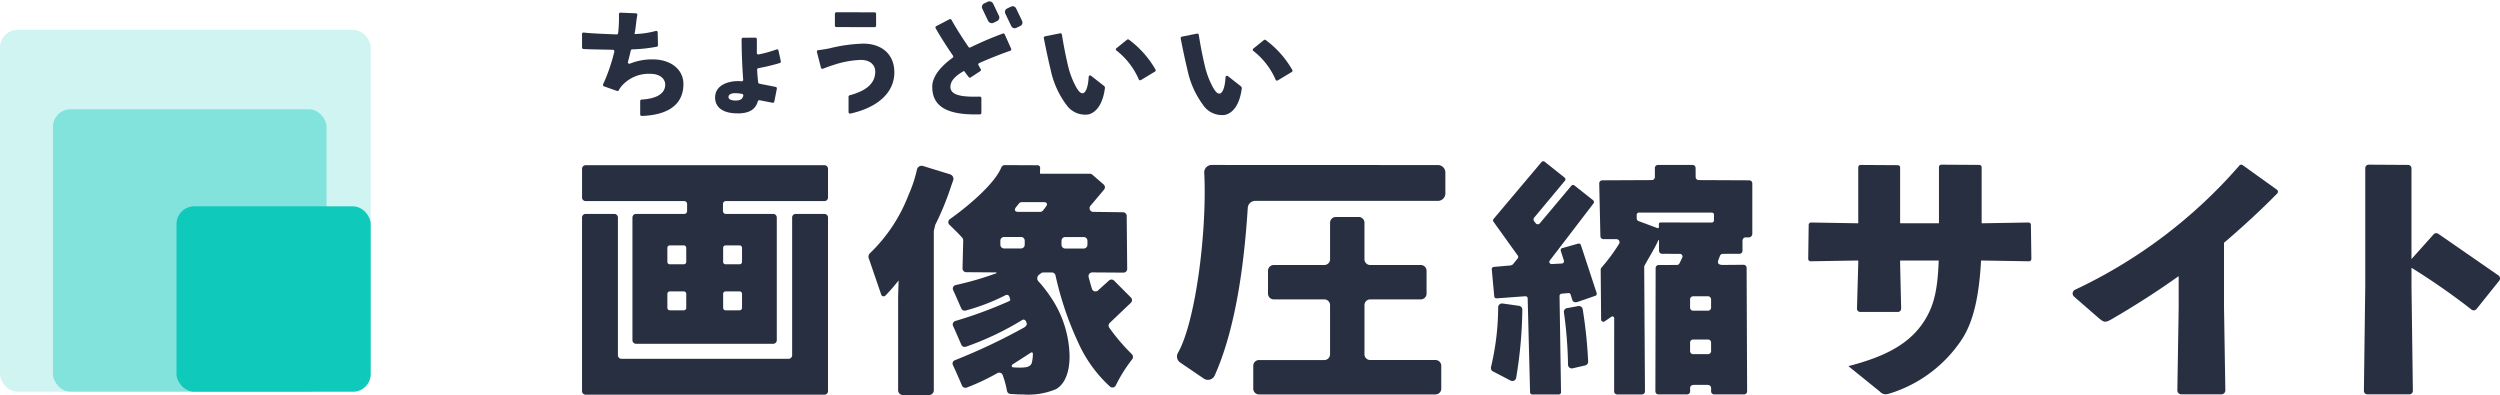 <svg xmlns="http://www.w3.org/2000/svg" width="283.266" height="44.761" viewBox="0 0 283.266 44.761">
  <g id="logo" transform="translate(-22.266 -23.001)">
    <g id="グループ_55436" data-name="グループ 55436" transform="translate(0 -1.184)">
      <path id="パス_128680" data-name="パス 128680" d="M515.545,54.048l-5.307.089V47.788a.266.266,0,0,0-.264-.266l-4.306-.027a.266.266,0,0,0-.268.266v6.376H501V47.819a.266.266,0,0,0-.264-.266l-4.212-.027a.266.266,0,0,0-.268.266v6.345l-5.338-.089a.274.274,0,0,0-.278.27l-.054,3.847a.274.274,0,0,0,.278.277l5.393-.088v.279l-.145,5.169a.371.371,0,0,0,.371.381h4.263a.371.371,0,0,0,.371-.38L501,58.695v-.341h4.373c-.124,3.256-.5,4.961-1.52,6.667-1.55,2.542-4.124,4.124-8.713,5.3l3.566,2.884a.913.913,0,0,0,.651.31,2.656,2.656,0,0,0,.558-.124A15.165,15.165,0,0,0,508,67.284c1.334-2.046,1.954-4.961,2.171-8.93l5.423.088a.273.273,0,0,0,.278-.277l-.054-3.847a.273.273,0,0,0-.278-.27" transform="translate(-263.438 -4.652)" fill="#282f41"/>
      <path id="パス_128681" data-name="パス 128681" d="M586.345,47.547a.276.276,0,0,0-.37.046,56.488,56.488,0,0,1-18.63,14.078.47.47,0,0,0-.1.777l2.838,2.467c.568.473.725.473,1.356.126,2.773-1.607,5.263-3.214,7.658-4.917v3.593l-.15,9.339a.455.455,0,0,0,.455.463h4.527a.454.454,0,0,0,.455-.462l-.15-9.434v-7.28c1.791-1.518,4.066-3.582,6.034-5.591a.277.277,0,0,0-.039-.42Z" transform="translate(-309.973 -4.652)" fill="#282f41"/>
      <path id="パス_128682" data-name="パス 128682" d="M666.583,60.044l-6.806-4.712a.414.414,0,0,0-.544.064l-2.5,2.793V47.911a.389.389,0,0,0-.387-.389l-4.459-.027a.389.389,0,0,0-.392.389V61.255l-.154,11.868a.389.389,0,0,0,.389.394H656.5a.389.389,0,0,0,.389-.394l-.154-11.8V59.18a76.353,76.353,0,0,1,6.8,4.737.41.41,0,0,0,.572-.072l2.565-3.2a.415.415,0,0,0-.088-.6" transform="translate(-361.23 -4.652)" fill="#282f41"/>
      <path id="パス_128683" data-name="パス 128683" d="M315.846,15.526,314.4,14.393a.168.168,0,0,0-.271.126c-.053,1.087-.311,1.77-.633,1.848-.288.069-.55-.271-.817-.747a9.711,9.711,0,0,1-.924-2.524c-.175-.731-.433-1.967-.658-3.379a.168.168,0,0,0-.2-.139l-1.716.342a.169.169,0,0,0-.132.2c.266,1.376.53,2.585.775,3.607a10.131,10.131,0,0,0,1.738,3.9,2.581,2.581,0,0,0,2.524,1.156c1.062-.255,1.679-1.443,1.876-2.932a.283.283,0,0,0-.118-.318" transform="translate(-153.004 18.416)" fill="#282f41"/>
      <path id="パス_128684" data-name="パス 128684" d="M332.475,15.876a.171.171,0,0,0,.242.082L334.311,15a.162.162,0,0,0,.068-.214,10.982,10.982,0,0,0-3.027-3.408.166.166,0,0,0-.2.007l-1.2.967a.167.167,0,0,0,.006.265,8.306,8.306,0,0,1,2.523,3.262" transform="translate(-165.678 17.34)" fill="#282f41"/>
      <path id="パス_128685" data-name="パス 128685" d="M271.971,17.52a2.582,2.582,0,0,0,2.524,1.156c1.062-.255,1.679-1.443,1.876-2.932a.284.284,0,0,0-.118-.318l-1.445-1.133a.168.168,0,0,0-.271.125c-.053,1.088-.311,1.771-.633,1.848-.289.069-.55-.27-.817-.747A9.7,9.7,0,0,1,272.162,13c-.175-.731-.433-1.967-.658-3.379a.169.169,0,0,0-.2-.139l-1.716.342a.17.17,0,0,0-.132.2c.266,1.376.531,2.585.776,3.607a10.125,10.125,0,0,0,1.738,3.9" transform="translate(-128.918 18.477)" fill="#282f41"/>
      <path id="パス_128686" data-name="パス 128686" d="M291.759,11.275a.167.167,0,0,0-.2.007l-1.2.967a.167.167,0,0,0,.006.265,8.306,8.306,0,0,1,2.523,3.262.17.17,0,0,0,.242.082l1.594-.962a.162.162,0,0,0,.068-.214,10.981,10.981,0,0,0-3.026-3.408" transform="translate(-141.592 17.4)" fill="#282f41"/>
      <path id="パス_128687" data-name="パス 128687" d="M136.018,7.647c.494.047,2.742.071,3.348.092a.168.168,0,0,1,.159.208,20.065,20.065,0,0,1-1.27,3.7.167.167,0,0,0,.094.232l1.482.522a.168.168,0,0,0,.2-.077,3.042,3.042,0,0,1,.262-.407,4.073,4.073,0,0,1,3.328-1.455c1.088,0,1.67.582,1.67,1.215,0,1.119-1.145,1.615-2.674,1.7a.168.168,0,0,0-.161.167v1.523a.17.17,0,0,0,.175.169c2.916-.1,4.722-1.241,4.722-3.611,0-1.683-1.455-2.8-3.492-2.8a6.639,6.639,0,0,0-2.568.484.167.167,0,0,1-.224-.2c.11-.407.219-.847.322-1.289a.165.165,0,0,1,.154-.129,17.354,17.354,0,0,0,2.784-.3.167.167,0,0,0,.141-.17l-.031-1.461a.166.166,0,0,0-.2-.16,10.073,10.073,0,0,1-2.427.354l.038-.19c.09-.4.16-1.39.281-1.96a.167.167,0,0,0-.158-.2l-1.75-.072a.168.168,0,0,0-.175.173,15.825,15.825,0,0,1-.07,1.959c-.007.059-.015.122-.025.189a.169.169,0,0,1-.173.146c-.648-.03-3.051-.112-3.72-.216a.167.167,0,0,0-.193.166V7.479a.167.167,0,0,0,.15.168" transform="translate(-47.652 22.088)" fill="#282f41"/>
      <path id="パス_128688" data-name="パス 128688" d="M212.583,15.739c.005-2.049-1.421-3.254-3.52-3.259a17.887,17.887,0,0,0-3.821.534c-.361.076-.864.16-1.288.206a.168.168,0,0,0-.144.208l.457,1.782a.167.167,0,0,0,.22.116c.371-.137.825-.316,1.13-.4a10.768,10.768,0,0,1,3.176-.6c1.113,0,1.63.636,1.628,1.332,0,1.345-1.063,2.191-2.9,2.673a.169.169,0,0,0-.127.161l0,1.749a.17.17,0,0,0,.2.166c2.988-.655,4.985-2.294,4.991-4.668" transform="translate(-88.982 16.648)" fill="#282f41"/>
      <path id="パス_128689" data-name="パス 128689" d="M209.176,5.078l4.335.011a.168.168,0,0,0,.168-.168l0-1.345a.168.168,0,0,0-.168-.168L209.18,3.4a.168.168,0,0,0-.169.168l0,1.345a.168.168,0,0,0,.168.169" transform="translate(-92.146 22.174)" fill="#282f41"/>
      <path id="パス_128690" data-name="パス 128690" d="M176.893,19.346c1.256,0,2.029-.387,2.312-1.37a.171.171,0,0,1,.2-.124l1.465.289a.169.169,0,0,0,.2-.132l.289-1.466a.169.169,0,0,0-.133-.2l-1.847-.364a.168.168,0,0,1-.136-.146c-.055-.479-.1-.969-.118-1.439a.168.168,0,0,1,.148-.174,22.316,22.316,0,0,0,2.415-.582.167.167,0,0,0,.12-.2l-.265-1.218a.167.167,0,0,0-.218-.123,14.014,14.014,0,0,1-2.033.567.168.168,0,0,1-.2-.166l0-1.566a.168.168,0,0,0-.169-.168l-1.392.007a.17.17,0,0,0-.168.171c.012,1.742.08,3.261.182,4.586a.166.166,0,0,1-.181.179c-.123-.011-.268-.022-.423-.022-1.07,0-2.576.443-2.58,1.856,0,1.109.867,1.8,2.531,1.8m-.3-2.285a3.987,3.987,0,0,1,.839.084.169.169,0,0,1,.125.2c-.1.442-.445.547-.86.546-.568,0-.819-.16-.818-.411s.291-.422.714-.421" transform="translate(-71.07 17.689)" fill="#282f41"/>
      <rect id="長方形_25252" data-name="長方形 25252" width="1.356" height="2.429" rx="0.429" transform="translate(133.375 24.77) rotate(-25.541)" fill="#282f41"/>
      <path id="長方形_25253" data-name="長方形 25253" d="M.429,0h.5a.429.429,0,0,1,.429.429V2a.429.429,0,0,1-.429.429H.43A.43.43,0,0,1,0,2V.429A.429.429,0,0,1,.429,0Z" transform="translate(135.988 25.336) rotate(-25.521)" fill="#282f41"/>
      <path id="パス_128691" data-name="パス 128691" d="M237.193,13.064c-.005,2.117,1.543,3.106,4.78,3.113.213,0,.418,0,.618,0a.167.167,0,0,0,.166-.168l0-1.679a.168.168,0,0,0-.173-.168c-.2.005-.4.007-.6.007-1.591,0-2.737-.21-2.735-1.113,0-.634.475-1.2,1.528-1.8l.012-.008.528.7a.168.168,0,0,0,.226.039l1.086-.712a.168.168,0,0,0,.054-.224l-.257-.45a.168.168,0,0,1,.076-.237c1.224-.546,2.723-1.127,3.527-1.4a.167.167,0,0,0,.1-.228L245.4,7.106a.168.168,0,0,0-.212-.089,38.744,38.744,0,0,0-3.679,1.571.165.165,0,0,1-.211-.054c-.606-.881-1.372-2.067-1.933-3.073a.167.167,0,0,0-.224-.067l-1.5.783a.168.168,0,0,0-.07.23c.561,1,1.354,2.224,1.971,3.118a.167.167,0,0,1-.041.23c-1.361.986-2.312,2.121-2.315,3.31" transform="translate(-109.293 20.971)" fill="#282f41"/>
      <path id="パス_128692" data-name="パス 128692" d="M220.169,62.388a.285.285,0,0,0,.478.143,20.621,20.621,0,0,0,1.5-1.718c-.027.945-.027.945-.054,1.837v10.6a.54.54,0,0,0,.54.54H225.6a.537.537,0,0,0,.537-.537V55.2l.159-.68a31.5,31.5,0,0,0,1.678-4.024c.168-.5.253-.747.351-1a.54.54,0,0,0-.345-.71l-3.067-.944a.534.534,0,0,0-.683.395,15.208,15.208,0,0,1-.955,2.882,18.164,18.164,0,0,1-4.358,6.591.544.544,0,0,0-.131.645Z" transform="translate(-98.064 -4.848)" fill="#282f41"/>
      <path id="パス_128693" data-name="パス 128693" d="M159.673,62.149V77.755a.407.407,0,0,1-.407.407H140.339a.407.407,0,0,1-.407-.407V62.149a.406.406,0,0,0-.407-.407h-3.252a.407.407,0,0,0-.407.407V81.82a.406.406,0,0,0,.407.407h27.056a.406.406,0,0,0,.407-.407V62.149a.406.406,0,0,0-.407-.407h-3.252a.407.407,0,0,0-.407.407" transform="translate(-47.652 -13.32)" fill="#282f41"/>
      <path id="パス_128694" data-name="パス 128694" d="M163.331,47.655H136.275a.406.406,0,0,0-.407.406v3.252a.407.407,0,0,0,.407.407h11.172a.324.324,0,0,1,.324.324v.806a.324.324,0,0,1-.324.324h-5.463a.407.407,0,0,0-.407.407v13.9a.406.406,0,0,0,.407.406h15.542a.406.406,0,0,0,.407-.406v-13.9a.407.407,0,0,0-.407-.407h-5.367a.324.324,0,0,1-.324-.324v-.806a.324.324,0,0,1,.324-.324h11.172a.406.406,0,0,0,.407-.407V48.061a.406.406,0,0,0-.407-.406M147.674,63.821a.273.273,0,0,1-.273.273h-1.593a.273.273,0,0,1-.273-.273V62.227a.273.273,0,0,1,.273-.273H147.4a.272.272,0,0,1,.273.273Zm0-5.214a.273.273,0,0,1-.273.273h-1.593a.273.273,0,0,1-.273-.273V57.013a.273.273,0,0,1,.273-.273H147.4a.273.273,0,0,1,.273.273Zm4.181-1.593a.273.273,0,0,1,.273-.273h1.593a.273.273,0,0,1,.273.273v1.593a.273.273,0,0,1-.273.273h-1.593a.273.273,0,0,1-.273-.273Zm0,5.214a.273.273,0,0,1,.273-.273h1.593a.272.272,0,0,1,.273.273v1.593a.273.273,0,0,1-.273.273h-1.593a.273.273,0,0,1-.273-.273Z" transform="translate(-47.652 -4.75)" fill="#282f41"/>
      <path id="パス_128695" data-name="パス 128695" d="M342.651,78.185v-5.57a.651.651,0,0,1,.651-.651h5.732a.651.651,0,0,0,.651-.651V68.72a.651.651,0,0,0-.651-.651H343.3a.651.651,0,0,1-.651-.651V63.279a.651.651,0,0,0-.651-.651h-2.594a.651.651,0,0,0-.651.651v4.139a.651.651,0,0,1-.651.651h-5.732a.651.651,0,0,0-.651.651v2.594a.651.651,0,0,0,.651.651H338.1a.651.651,0,0,1,.651.651v5.57a.651.651,0,0,1-.651.651h-7.4a.651.651,0,0,0-.651.651v2.595a.651.651,0,0,0,.651.651h20a.651.651,0,0,0,.651-.651V79.487a.651.651,0,0,0-.651-.651h-7.4a.651.651,0,0,1-.651-.651" transform="translate(-165.781 -13.857)" fill="#282f41"/>
      <path id="パス_128696" data-name="パス 128696" d="M399.041,95.349l1.989,1.034a.439.439,0,0,0,.634-.309,49.911,49.911,0,0,0,.7-7.709.442.442,0,0,0-.376-.45l-1.863-.264a.44.44,0,0,0-.5.424,29.622,29.622,0,0,1-.811,6.779.438.438,0,0,0,.22.495" transform="translate(-207.607 -29.078)" fill="#282f41"/>
      <path id="パス_128697" data-name="パス 128697" d="M419.912,89.1a47.784,47.784,0,0,1,.464,5.928.426.426,0,0,0,.516.41l1.437-.33a.43.43,0,0,0,.328-.44,52.474,52.474,0,0,0-.618-5.926.43.43,0,0,0-.5-.357l-1.291.237a.427.427,0,0,0-.34.479" transform="translate(-220.443 -29.52)" fill="#282f41"/>
      <path id="パス_128698" data-name="パス 128698" d="M337.545,47.59l-25.63-.011a.842.842,0,0,0-.845.879c.334,6.481-.948,16.824-2.971,20.4a.828.828,0,0,0,.237,1.1l2.675,1.82a.841.841,0,0,0,1.241-.337c2.587-5.773,3.411-13.7,3.751-19a.845.845,0,0,1,.844-.792h20.7a.846.846,0,0,0,.846-.845V48.435a.846.846,0,0,0-.845-.846" transform="translate(-152.357 -4.703)" fill="#282f41"/>
      <path id="パス_128699" data-name="パス 128699" d="M262.617,69.028a22.009,22.009,0,0,1-2.544-2.982.419.419,0,0,1,.052-.549l2.391-2.274a.421.421,0,0,0,.008-.6l-1.906-1.913a.421.421,0,0,0-.58-.015l-1.247,1.128a.419.419,0,0,1-.684-.187c-.107-.354-.245-.826-.375-1.329a.422.422,0,0,1,.409-.53l3.538.025a.42.42,0,0,0,.423-.424l-.056-6a.42.42,0,0,0-.415-.417l-3.377-.043a.42.42,0,0,1-.316-.691l1.539-1.825a.42.42,0,0,0-.045-.588L258.15,48.7a.421.421,0,0,0-.276-.1l-5.644,0a4.929,4.929,0,0,1,.009-.625.305.305,0,0,0-.355-.339l-3.652-.017a.429.429,0,0,0-.4.28c-.682,1.678-3.342,4.08-5.822,5.845a.411.411,0,0,0-.05.636c.426.408,1.116,1.08,1.466,1.487a.406.406,0,0,1,.094.277l-.076,3.179a.421.421,0,0,0,.418.43l3.37.024c.066,0,.1.08.03.1a35.979,35.979,0,0,1-4.6,1.335.411.411,0,0,0-.279.577c.275.589.671,1.516.927,2.084a.419.419,0,0,0,.507.22,23.344,23.344,0,0,0,4.372-1.669v.007s.439-.342.586.172c.053.184.139.332-.025.419a48.435,48.435,0,0,1-6.126,2.261.409.409,0,0,0-.251.57c.275.582.672,1.523.935,2.121a.422.422,0,0,0,.527.221,33.032,33.032,0,0,0,6.39-3.037c.125-.071.358-.053.465.312.162.315-.285.559-.285.559l0,0a67.177,67.177,0,0,1-7.831,3.7.4.4,0,0,0-.215.561c.3.619.743,1.658,1.03,2.318a.421.421,0,0,0,.538.216,24.868,24.868,0,0,0,3.465-1.636.423.423,0,0,1,.6.217,10.589,10.589,0,0,1,.489,1.8.427.427,0,0,0,.388.343c.648.042,1.039.062,1.5.062A8.107,8.107,0,0,0,254.045,73c1-.581,1.528-1.909,1.528-3.735a12.338,12.338,0,0,0-2.233-6.832,14.229,14.229,0,0,0-1.254-1.6.511.511,0,0,1,.007-.775c.073-.055.139-.108.25-.191a.437.437,0,0,1,.255-.085h.97a.425.425,0,0,1,.408.326,36.658,36.658,0,0,0,2.624,7.723,15.09,15.09,0,0,0,3.546,4.877.423.423,0,0,0,.665-.129,16.9,16.9,0,0,1,1.857-2.961.432.432,0,0,0-.051-.582M250.49,56.642a.42.42,0,0,1-.42.42H248.15a.421.421,0,0,1-.42-.42v-.459a.421.421,0,0,1,.42-.42h1.921a.42.42,0,0,1,.42.42Zm.793,13.422c-.176.387-.5.5-1.381.5-.168,0-.464-.013-.727-.026-.138,0-.242-.212-.046-.345l2.05-1.317c.058-.046.249-.083.237.155a4.39,4.39,0,0,1-.134,1.036m1.273-17.3a.419.419,0,0,1-.323.152h-2.489c-.582-.022-.293-.466-.286-.475.127-.155.235-.293.376-.471a.423.423,0,0,1,.33-.16h2.475c.444.012.395.264.337.4-.146.209-.255.357-.421.558m5.043,3.88a.42.42,0,0,1-.42.42h-2.1a.42.42,0,0,1-.42-.42v-.459a.42.42,0,0,1,.42-.42h2.1a.42.42,0,0,1,.42.42Z" transform="translate(-112.117 -4.727)" fill="#282f41"/>
      <path id="パス_128700" data-name="パス 128700" d="M409.144,55.994a.249.249,0,0,0-.3-.162l-1.807.508a.25.25,0,0,0-.17.316l.353,1.106a.25.25,0,0,1-.224.325l-1.164.063a.25.25,0,0,1-.212-.4l4.958-6.478a.25.25,0,0,0-.043-.347l-2.124-1.684a.25.25,0,0,0-.346.035l-3.579,4.264a.3.3,0,0,1-.425.024l-.212-.249c-.005-.009-.01-.014-.015-.023a.381.381,0,0,1,.007-.39l3.5-4.2a.25.25,0,0,0-.042-.349l-2.265-1.8a.25.25,0,0,0-.349.039l-5.44,6.453a.249.249,0,0,0-.008.3L402,57.2a.25.25,0,0,1-.008.3l-.55.683a.622.622,0,0,1-.282.126l-1.889.163a.249.249,0,0,0-.224.271l.28,3.066a.25.25,0,0,0,.267.226l3.254-.239a.25.25,0,0,1,.268.243l.27,10.643a.249.249,0,0,0,.249.244h3.01a.25.25,0,0,0,.25-.253l-.169-10.913a.249.249,0,0,1,.227-.252l.772-.071a.25.25,0,0,1,.261.175l.194.632c.037.1.169.317.58.2l2-.692a.249.249,0,0,0,.171-.319Z" transform="translate(-207.754 -4.045)" fill="#282f41"/>
      <path id="パス_128701" data-name="パス 128701" d="M447.135,49.321l-5.736-.026a.347.347,0,0,1-.345-.345l-.005-1.025a.346.346,0,0,0-.347-.345h-3.921a.346.346,0,0,0-.347.346l0,1.023a.346.346,0,0,1-.345.346l-5.615.026a.347.347,0,0,0-.345.354l.132,5.975a.347.347,0,0,0,.347.339h1.472a.347.347,0,0,1,.307.515,20.266,20.266,0,0,1-2.01,2.715.339.339,0,0,0-.082.237l.048,5.639a.255.255,0,0,0,.4.208l.775-.529a.2.2,0,0,1,.307.163l-.008,8.3a.347.347,0,0,0,.347.347h2.8a.347.347,0,0,0,.347-.349l-.086-14.079a.314.314,0,0,1,.023-.125c.138-.347,1.282-2.17,1.562-2.9.016-.049.1-.053.093.026h0V57.3a.347.347,0,0,0,.345.347l2.045.009a.3.3,0,0,1,.248.416l-.311.647a.347.347,0,0,1-.309.192l-2.055.005a.347.347,0,0,0-.346.346l-.028,13.969a.347.347,0,0,0,.347.347h3.241a.347.347,0,0,0,.347-.347v-.144h0v-.267c.009-.085.064-.31.417-.32h1.542c.427.012.42.351.42.358v.053h0v.319a.347.347,0,0,0,.347.347h3.386a.347.347,0,0,0,.347-.348l-.056-13.993a.347.347,0,0,0-.35-.345l-2.3.019c-.775.009-.585-.414-.564-.527l.195-.509a.346.346,0,0,1,.322-.222l1.885-.007a.346.346,0,0,0,.345-.346v-.957l0,0s-.072-.555.366-.555h.284a.41.41,0,0,0,.461-.42V49.668a.346.346,0,0,0-.345-.347m-4.326,19.351a.347.347,0,0,1-.347.347h-1.686a.347.347,0,0,1-.347-.347v-.967a.347.347,0,0,1,.347-.347h1.686a.347.347,0,0,1,.347.347Zm0-4.925a.347.347,0,0,1-.347.347h-1.686a.347.347,0,0,1-.347-.347v-.938a.347.347,0,0,1,.347-.347h1.686a.347.347,0,0,1,.347.347Zm.323-9.884a.25.25,0,0,1-.233.244l-5.811-.01c-.159.01-.2.076-.193.307l0,.179h0c.011.169-.1.167-.158.154l-2.155-.8a.33.33,0,0,1-.2-.307h0v-.4a.256.256,0,0,1,.235-.253v0H442.9v0a.25.25,0,0,1,.235.245Z" transform="translate(-226.66 -4.705)" fill="#282f41"/>
    </g>
    <g id="グループ_55536" data-name="グループ 55536" transform="translate(21466.266 24064.381)">
      <rect id="長方形_25353" data-name="長方形 25353" width="42" height="41" rx="2" transform="translate(-21444 -24038)" fill="#0fc9bb" opacity="0.2"/>
      <rect id="長方形_25355" data-name="長方形 25355" width="22" height="21" rx="2" transform="translate(-21424 -24018)" fill="#0fc9bb"/>
      <rect id="長方形_25354" data-name="長方形 25354" width="31" height="32" rx="2" transform="translate(-21438 -24029)" fill="#0fc9bb" opacity="0.4"/>
    </g>
  </g>
</svg>
